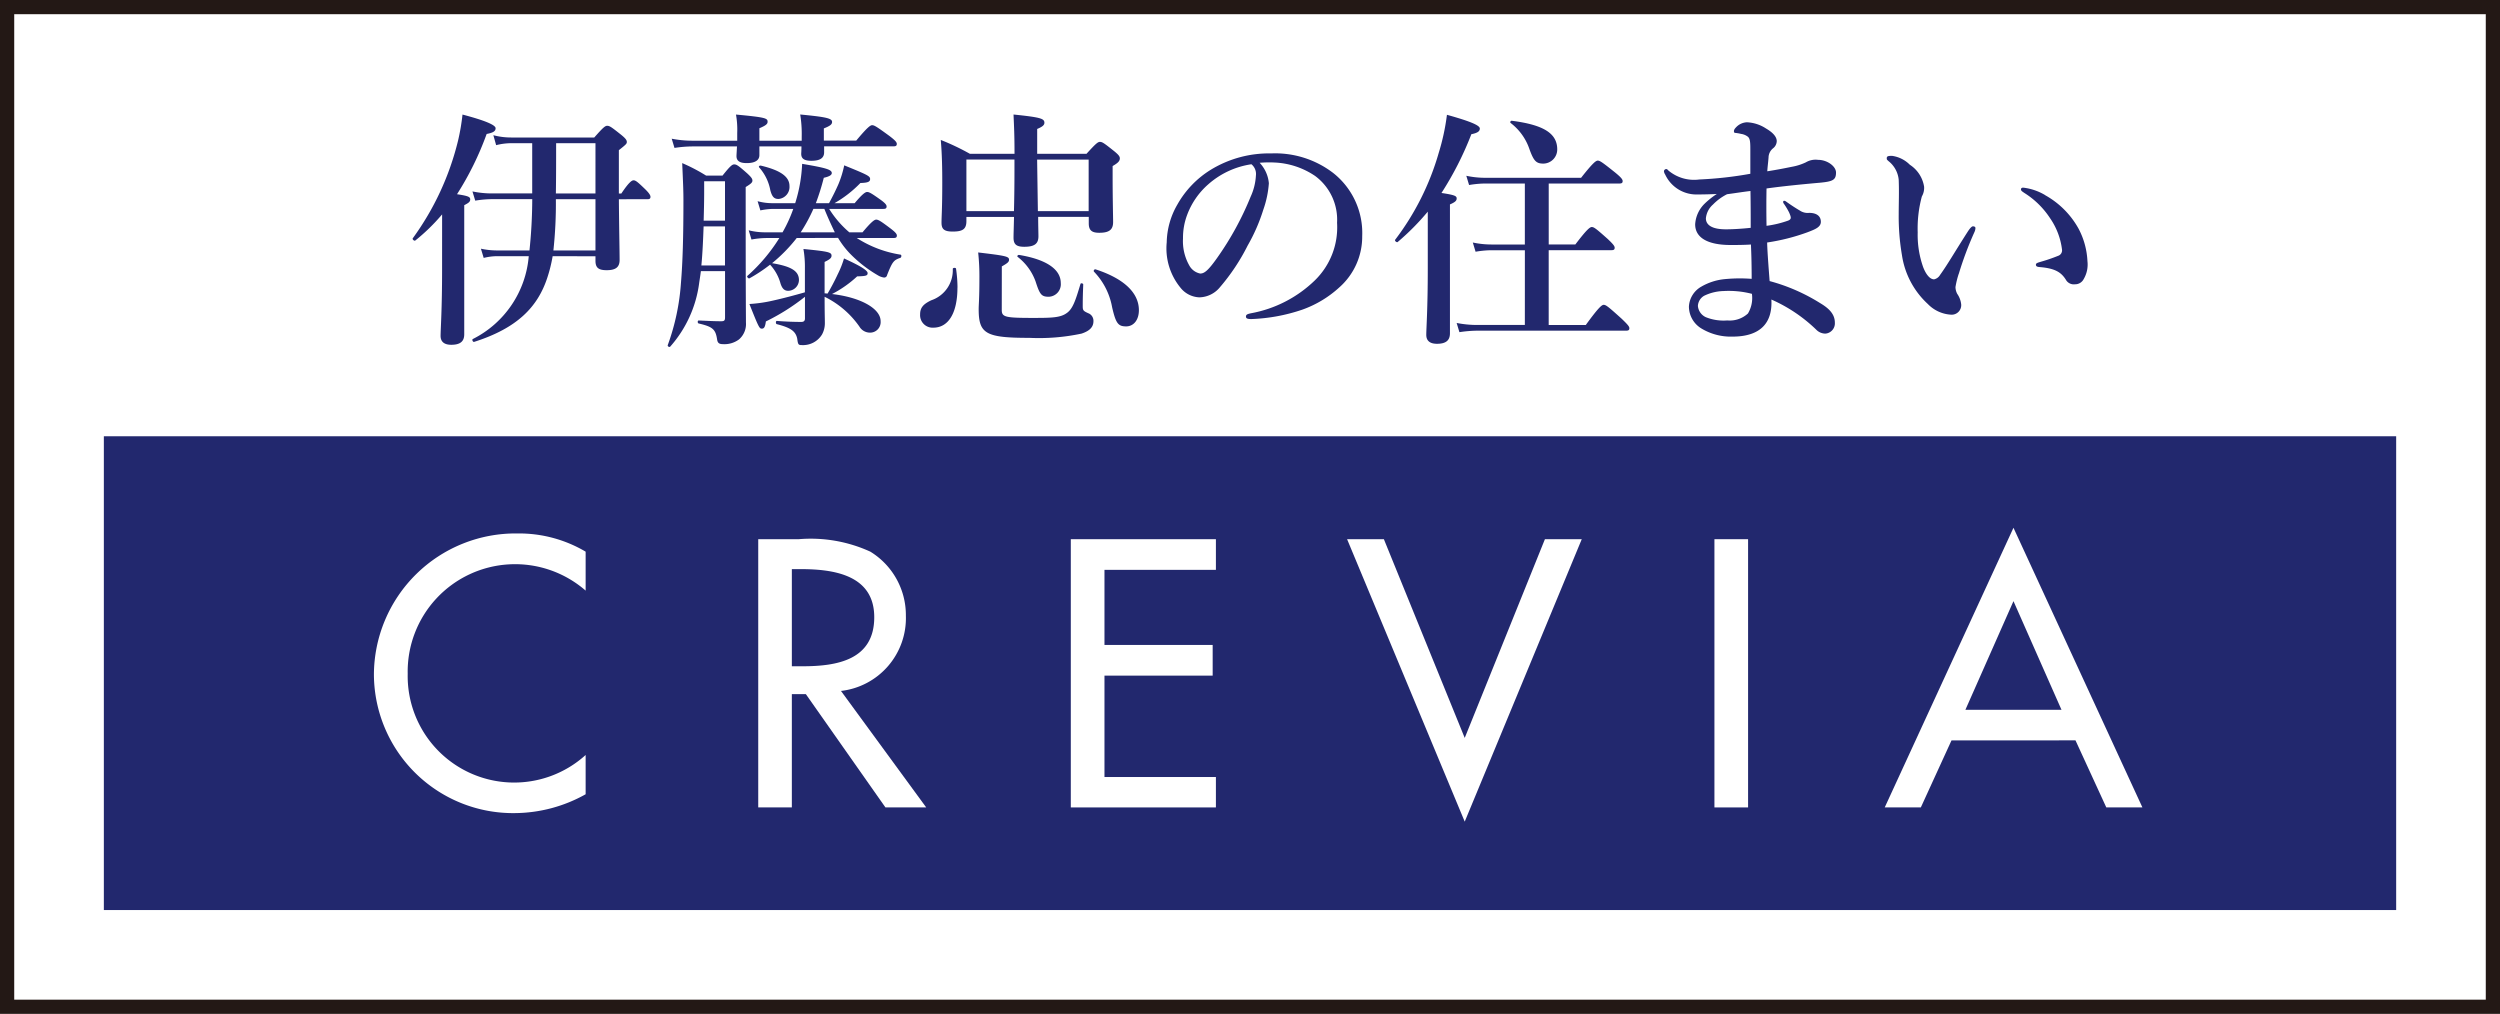 <svg xmlns="http://www.w3.org/2000/svg" viewBox="0 0 180 73"><defs><style>.a{fill:#fff;}.b{fill:#22286e;}.c{fill:#231815;}</style></defs><title>bnr-crevia</title><rect class="a" width="180" height="73"/><rect class="b" x="7.477" y="31.411" width="165.047" height="34.112"/><path class="a" d="M42.166,42.525a7.732,7.732,0,0,0-12.811,5.989,7.666,7.666,0,0,0,12.811,5.845v2.827a10.539,10.539,0,0,1-5.1,1.358A10.022,10.022,0,0,1,26.922,48.6,10.2,10.2,0,0,1,37.273,38.409a9.4,9.4,0,0,1,4.893,1.311v2.805"/><path class="a" d="M57.013,40.977h.643c2.4,0,5.29.432,5.29,3.461,0,3.08-2.679,3.533-5.156,3.533h-.777V40.977m3.538,8.771a5.277,5.277,0,0,0,4.672-5.417,5.361,5.361,0,0,0-2.558-4.611,10.3,10.3,0,0,0-5.133-.9H54.593V58.135h2.42V49.976H58.02l5.732,8.159h2.936Z"/><polygon class="a" points="77.098 38.822 87.545 38.822 87.545 41.029 79.522 41.029 79.522 46.436 87.312 46.436 87.312 48.645 79.522 48.645 79.522 55.945 87.545 55.945 87.545 58.135 77.098 58.135 77.098 38.822"/><polygon class="a" points="105.46 53.13 111.234 38.821 113.887 38.821 105.46 59.158 96.99 38.821 99.639 38.821 105.46 53.13"/><rect class="a" x="123.439" y="38.822" width="2.423" height="19.313"/><path class="a" d="M148.428,51.106h-6.92l3.462-7.824Zm1.007,2.2,2.217,4.825h2.6L144.97,38,135.7,58.135H138.3l2.208-4.825Z"/><path class="b" d="M31.832,15.436A13.806,13.806,0,0,1,29.9,17.318c-.071.053-.232-.09-.18-.162a19.912,19.912,0,0,0,3.263-7.044A15.205,15.205,0,0,0,33.3,8.248c1.631.43,2.383.753,2.383.985,0,.215-.178.323-.644.413a21.781,21.781,0,0,1-2.134,4.338c.843.125.95.2.95.376,0,.161-.107.251-.43.412v9.3c0,.519-.3.752-.932.752-.412,0-.771-.143-.771-.645,0-.466.108-1.9.108-4.75Zm7.958,3.011a10.473,10.473,0,0,1-.376,1.524c-.7,2.151-2.187,3.657-5.269,4.642-.091.036-.18-.143-.108-.2a7.348,7.348,0,0,0,4.033-5.969H35.793a4.183,4.183,0,0,0-.967.126l-.2-.663a5.614,5.614,0,0,0,1.13.125h2.366a36.547,36.547,0,0,0,.2-3.693H35.4a7.573,7.573,0,0,0-1.183.108l-.2-.664a6.9,6.9,0,0,0,1.38.144h2.922V10.31H36.833a4.458,4.458,0,0,0-1.111.142l-.2-.717A5.013,5.013,0,0,0,36.8,9.9h5.987c.646-.735.789-.843.932-.843.18,0,.323.108,1,.645.306.251.412.377.412.52,0,.125-.054.18-.573.591v3.12h.179c.538-.807.754-.95.878-.95.161,0,.323.143.861.663.215.215.358.394.358.521s-.054.178-.232.178H44.559c.018,2.241.053,3.765.053,4.374,0,.52-.286.735-.931.735-.592,0-.807-.179-.807-.681v-.323Zm3.084-.412V14.342H40.023a31.49,31.49,0,0,1-.179,3.693Zm0-4.105V10.31H40.041c0,1.2,0,2.419-.018,3.62Z"/><path class="b" d="M50.463,19.522c-.036.305-.09.61-.126.879a8.574,8.574,0,0,1-2.079,4.553c-.053.072-.215-.018-.179-.108a16.3,16.3,0,0,0,.95-4.481c.126-1.506.178-3.369.178-5.951,0-.592-.017-1.077-.089-2.671a12.64,12.64,0,0,1,1.721.9h1.183c.556-.7.7-.806.843-.806.179,0,.322.107.932.645.269.251.377.377.377.519s-.108.234-.485.466v.987c0,7.4.019,8.013.019,8.765a1.464,1.464,0,0,1-.5,1.219,1.754,1.754,0,0,1-1.147.341c-.288,0-.395-.09-.43-.341-.109-.735-.324-.914-1.327-1.148-.09-.017-.09-.215,0-.215.842.036,1.164.055,1.613.055.233,0,.286-.055.286-.287V19.522Zm4.213-8.353c0,.376-.323.574-.915.574-.5,0-.734-.161-.734-.5,0-.09.017-.324.036-.7H49.836a8.837,8.837,0,0,0-1.273.107l-.2-.663a7.745,7.745,0,0,0,1.47.144H53.08V9.575a6.222,6.222,0,0,0-.089-1.327c2.15.2,2.276.268,2.276.52,0,.161-.126.268-.591.466v.9h3.047V9.843a8.752,8.752,0,0,0-.108-1.6c1.829.178,2.295.268,2.295.537,0,.179-.144.287-.593.466v.879h2.331c.807-.968,1.022-1.112,1.147-1.112.161,0,.376.144,1.238.772.394.3.536.447.536.572s-.052.18-.232.18h-5v.431c0,.43-.322.609-.915.609-.5,0-.734-.143-.734-.5,0-.071.017-.232.017-.537H54.676ZM50.66,16.3c-.036.931-.072,1.882-.161,2.814h1.7V16.3ZM52.2,13.052H50.7v.734c0,.753-.019,1.452-.037,2.1H52.2Zm5.163,4.086a11.291,11.291,0,0,1-1.774,1.811c1.4.232,1.935.573,1.935,1.219a.787.787,0,0,1-.77.77c-.269,0-.43-.142-.555-.519a3.248,3.248,0,0,0-.754-1.362,11.342,11.342,0,0,1-1.487.985c-.072.036-.215-.125-.145-.178a12.383,12.383,0,0,0,2.3-2.726h-.95a6.166,6.166,0,0,0-1.057.108l-.2-.664a4.83,4.83,0,0,0,1.166.145h1.272a10.062,10.062,0,0,0,.771-1.686H55.679a4.859,4.859,0,0,0-.932.108l-.2-.663a4.006,4.006,0,0,0,1.04.143h1.667a10.926,10.926,0,0,0,.5-2.832c1.7.287,2.134.412,2.134.663,0,.144-.179.251-.575.341a16.819,16.819,0,0,1-.572,1.828h.95c.3-.556.5-.968.681-1.381a7.5,7.5,0,0,0,.412-1.343c1.667.681,1.864.77,1.864.985,0,.2-.162.269-.7.287a8.381,8.381,0,0,1-1.865,1.452h1.453c.555-.663.77-.807.9-.807.162,0,.377.144.985.574.27.2.414.341.414.466s-.054.179-.234.179H59.7a7.223,7.223,0,0,0,1.451,1.686h.95c.645-.772.86-.915.986-.915.162,0,.376.143,1.04.645.305.234.447.376.447.5s-.052.178-.232.178H61.684a8.144,8.144,0,0,0,3.155,1.2c.09.018.071.2-.018.233-.484.161-.573.286-.95,1.236a.21.21,0,0,1-.215.18,1.133,1.133,0,0,1-.449-.162,9.3,9.3,0,0,1-2.043-1.6,6.232,6.232,0,0,1-.824-1.094Zm2.223,4c.233-.395.52-.931.735-1.4a6.828,6.828,0,0,0,.448-1.13c1.183.538,1.7.861,1.7,1.058,0,.179-.109.215-.754.233a8.159,8.159,0,0,1-1.81,1.272c2.043.233,3.5,1.04,3.5,1.955a.759.759,0,0,1-.77.824.887.887,0,0,1-.754-.43,6.59,6.59,0,0,0-2.509-2.152c0,1.273.018,1.507.018,1.9a1.685,1.685,0,0,1-.2.807,1.6,1.6,0,0,1-1.488.77c-.215,0-.251-.053-.3-.448-.108-.555-.483-.806-1.47-1.057-.09-.019-.09-.234,0-.234.681.054,1.308.073,1.757.073.179,0,.268-.073.268-.251V21.368a15.254,15.254,0,0,1-2.814,1.776c-.053.393-.125.518-.286.518-.179,0-.215-.052-.9-1.774a10.2,10.2,0,0,0,1.72-.251c.717-.16,1.524-.375,2.276-.59v-1.74a7.553,7.553,0,0,0-.106-1.38c1.81.18,2.024.232,2.024.484,0,.162-.126.269-.5.448v2.259Zm-3.532-6.812c-.322,0-.465-.161-.591-.627a3.4,3.4,0,0,0-.806-1.649c-.054-.073.035-.143.125-.125,1.434.34,2.061.806,2.061,1.469a.869.869,0,0,1-.789.932m4.052,2.4c-.269-.557-.52-1.112-.753-1.686h-.789a11.706,11.706,0,0,1-.913,1.686Z"/><path class="b" d="M68.936,20.706c0,1.793-.627,2.886-1.738,2.886a.9.9,0,0,1-.95-.95c0-.466.2-.736.806-1.023A2.279,2.279,0,0,0,68.6,19.361c0-.089.215-.106.234-.018a9.687,9.687,0,0,1,.106,1.363m5.808-5.09c0,.645.019,1.128.019,1.4,0,.537-.287.752-1.022.752-.574,0-.771-.178-.771-.662,0-.234.018-.717.035-1.487H69.581v.3c0,.592-.285.753-.985.753-.628,0-.807-.18-.807-.646,0-.447.054-1,.054-2.868,0-1.022-.018-2.044-.107-3.082a17.119,17.119,0,0,1,2.1,1h3.209c0-1.4-.036-1.971-.071-2.831,1.918.2,2.223.286,2.223.592,0,.16-.126.286-.52.447v1.792h3.549c.681-.751.824-.86.968-.86.179,0,.323.109,1.021.664.306.251.413.376.413.52,0,.2-.143.34-.519.555V12.6c0,1.721.035,2.994.035,3.388,0,.556-.286.772-1,.772-.538,0-.753-.181-.753-.682v-.465ZM73.005,15.2c.019-.734.036-1.684.036-2.885v-.826h-3.46V15.2Zm-.878,7.117c0,.52.251.573,2.3.573,1.273,0,1.918-.017,2.366-.341.448-.3.645-.913,1-2.1.018-.089.2-.052.2.037-.018.466-.036.913-.036,1.524,0,.34.018.376.466.572a.586.586,0,0,1,.305.539c0,.412-.251.7-.861.9a14.7,14.7,0,0,1-3.746.305c-3.138,0-3.656-.287-3.656-2.061,0-.36.052-.736.052-2.242a16.048,16.048,0,0,0-.089-1.846c1.972.233,2.223.287,2.223.52,0,.161-.107.251-.52.484Zm3.388-.951c-.52,0-.646-.143-.95-1.092a3.9,3.9,0,0,0-1.29-1.775c-.072-.055.017-.161.107-.143,1.936.322,2.994,1.021,2.994,2.025a.9.9,0,0,1-.861.985M78.383,15.2V11.491h-3.71l.054,3.711Zm2.689,8.3c-.574,0-.735-.234-1-1.381a4.938,4.938,0,0,0-1.31-2.563.112.112,0,0,1,.126-.161C80.928,20.061,82,21.083,82,22.336c0,.681-.358,1.166-.932,1.166"/><path class="b" d="M91.358,13.2a7.278,7.278,0,0,1-.4,1.9,12.87,12.87,0,0,1-1.128,2.582,14.725,14.725,0,0,1-1.99,2.993,1.97,1.97,0,0,1-1.487.734,1.822,1.822,0,0,1-1.363-.7,4.46,4.46,0,0,1-.986-3.262,5.611,5.611,0,0,1,.77-2.726,6.939,6.939,0,0,1,2.42-2.509,8.037,8.037,0,0,1,4.339-1.166,6.867,6.867,0,0,1,4.446,1.4A5.5,5.5,0,0,1,98.079,17a4.872,4.872,0,0,1-1.647,3.691,7.836,7.836,0,0,1-2.654,1.6,12.706,12.706,0,0,1-3.676.681c-.268,0-.393-.035-.393-.179s.106-.18.34-.234A8.9,8.9,0,0,0,94.656,20.2a5.325,5.325,0,0,0,1.613-4.158,3.917,3.917,0,0,0-1.578-3.371,5.64,5.64,0,0,0-2.867-.967,8.307,8.307,0,0,0-1.13.016,2.462,2.462,0,0,1,.664,1.471M87,13.267a5.461,5.461,0,0,0-1.524,2.2,4.682,4.682,0,0,0-.3,1.7,3.557,3.557,0,0,0,.447,1.936,1.156,1.156,0,0,0,.789.592c.287,0,.556-.18,1.237-1.147a21.753,21.753,0,0,0,2.4-4.392,4.157,4.157,0,0,0,.377-1.524.9.9,0,0,0-.324-.806A6.018,6.018,0,0,0,87,13.267"/><path class="b" d="M102.8,15.238a17.681,17.681,0,0,1-2.169,2.188c-.071.052-.233-.09-.18-.163a18.927,18.927,0,0,0,3.137-6.255,15.962,15.962,0,0,0,.592-2.742c1.614.448,2.367.752,2.367.985,0,.215-.18.324-.61.413a23.184,23.184,0,0,1-2.151,4.23c.95.143,1.094.215,1.094.394,0,.162-.109.269-.484.43V24c0,.52-.306.753-.932.753-.413,0-.772-.144-.772-.646,0-.465.108-1.9.108-4.75Zm6.991,2.779h-2.42a6.946,6.946,0,0,0-1.129.108l-.2-.664a6.489,6.489,0,0,0,1.327.143h2.42V13.213h-2.868a7.336,7.336,0,0,0-1.147.108l-.2-.665a6.4,6.4,0,0,0,1.345.145h6.92c.859-1.093,1.074-1.237,1.2-1.237.162,0,.358.144,1.255.86.394.323.537.484.537.61s-.053.179-.232.179h-5.091V17.6h1.918c.843-1.11,1.057-1.254,1.183-1.254.162,0,.341.144,1.147.861.358.34.5.5.5.627s-.054.179-.234.179h-4.516V23.4h2.671c.949-1.31,1.164-1.452,1.29-1.452.162,0,.34.142,1.291,1,.411.395.556.556.556.681s-.055.18-.233.18H106.35a8.97,8.97,0,0,0-1.272.107l-.2-.663a7.558,7.558,0,0,0,1.452.144h3.459Zm1.345-6.238c-.521,0-.7-.161-1.022-1.057a3.96,3.96,0,0,0-1.345-1.865c-.072-.054,0-.179.089-.161,2.331.3,3.263.932,3.263,2.062a1.014,1.014,0,0,1-.985,1.021"/><path class="b" d="M122.26,14a2.48,2.48,0,0,1-2.367-1.434.534.534,0,0,1-.089-.234.173.173,0,0,1,.162-.16c.072,0,.088.035.161.107a2.869,2.869,0,0,0,2.222.644,27.3,27.3,0,0,0,3.675-.411V10.757c0-.52-.017-.753-.162-.9a1.027,1.027,0,0,0-.5-.215,2.951,2.951,0,0,0-.411-.072c-.073,0-.108-.036-.108-.126,0-.107.072-.2.215-.34a1.146,1.146,0,0,1,.717-.3,2.729,2.729,0,0,1,1.381.449c.645.377.77.7.77.913a.677.677,0,0,1-.251.5.87.87,0,0,0-.34.681c-.036.43-.072.664-.09.986.681-.107,1.237-.215,1.756-.322a3.955,3.955,0,0,0,1.022-.323,1.368,1.368,0,0,1,.878-.179c.664,0,1.292.466,1.292.914,0,.538-.233.646-1.183.735-1.22.107-2.672.251-3.82.412-.017.861-.017,1.74,0,2.689a7.581,7.581,0,0,0,1.561-.377c.25-.106.215-.232.071-.572a5.012,5.012,0,0,0-.412-.681c-.072-.162.036-.234.2-.109.324.234.681.466.986.645a1.007,1.007,0,0,0,.663.162c.539,0,.843.234.843.645,0,.376-.4.538-.968.753a14.643,14.643,0,0,1-2.9.735c.019.771.126,2.061.179,2.778a13.326,13.326,0,0,1,3.622,1.577c.574.341,1.075.753,1.075,1.417a.741.741,0,0,1-.681.788.921.921,0,0,1-.662-.286,11.055,11.055,0,0,0-3.228-2.168c.09,1.63-.734,2.67-2.8,2.67a4.084,4.084,0,0,1-2.276-.609,1.853,1.853,0,0,1-.861-1.561,1.754,1.754,0,0,1,.9-1.432,4.148,4.148,0,0,1,1.7-.539,11.28,11.28,0,0,1,1.918-.018c0-.842-.017-1.7-.053-2.473-.466.036-1.147.036-1.452.036-1.775,0-2.563-.592-2.563-1.488a2.268,2.268,0,0,1,.681-1.487,5.925,5.925,0,0,1,.878-.7c-.3.018-.9.036-1.344.036m1.81,6.954a3.4,3.4,0,0,0-1.38.341.891.891,0,0,0-.448.736.984.984,0,0,0,.573.806,3.411,3.411,0,0,0,1.543.233,1.939,1.939,0,0,0,1.487-.5,2.169,2.169,0,0,0,.286-1.415,6.644,6.644,0,0,0-2.061-.2m-.753-6.22a1.51,1.51,0,0,0-.5.987c0,.447.395.788,1.434.788.484,0,1.111-.036,1.792-.107,0-.951,0-1.7-.017-2.653-.592.071-1.021.143-1.685.233a3.78,3.78,0,0,0-1.022.752"/><path class="b" d="M141.027,19.72a6.221,6.221,0,0,0-.233.949,1.087,1.087,0,0,0,.125.485,1.632,1.632,0,0,1,.288.771.689.689,0,0,1-.681.734,2.518,2.518,0,0,1-1.722-.771,5.964,5.964,0,0,1-1.863-3.513,16.534,16.534,0,0,1-.234-2.939c0-.771.035-1.614,0-2.492a1.944,1.944,0,0,0-.735-1.344c-.09-.09-.126-.09-.126-.2,0-.143.072-.179.377-.179a2.244,2.244,0,0,1,1.29.645,2.308,2.308,0,0,1,1.023,1.578,1.248,1.248,0,0,1-.162.7,8.834,8.834,0,0,0-.3,2.581,6.967,6.967,0,0,0,.394,2.51c.2.519.483.878.788.878a.669.669,0,0,0,.431-.322c.555-.771,1.021-1.6,2.007-3.138.143-.215.269-.358.359-.358s.179.036.179.126a.754.754,0,0,1-.072.287,24.831,24.831,0,0,0-1.129,3.011m6.22-5.665a6.188,6.188,0,0,1,2.4,2.4,5.535,5.535,0,0,1,.645,2.348,2.067,2.067,0,0,1-.269,1.29.689.689,0,0,1-.627.377.654.654,0,0,1-.664-.34c-.321-.5-.735-.808-1.882-.9-.215-.018-.268-.072-.268-.179s.161-.144.341-.2a11.909,11.909,0,0,0,1.254-.429.413.413,0,0,0,.286-.43,5.026,5.026,0,0,0-.859-2.277,6.062,6.062,0,0,0-1.865-1.828c-.125-.09-.233-.143-.233-.251,0-.09.072-.125.161-.125a3.976,3.976,0,0,1,1.578.537"/><path class="c" d="M178.976,71.976H1.024V1.024H178.976ZM180,0H0V73H180Z"/></svg>